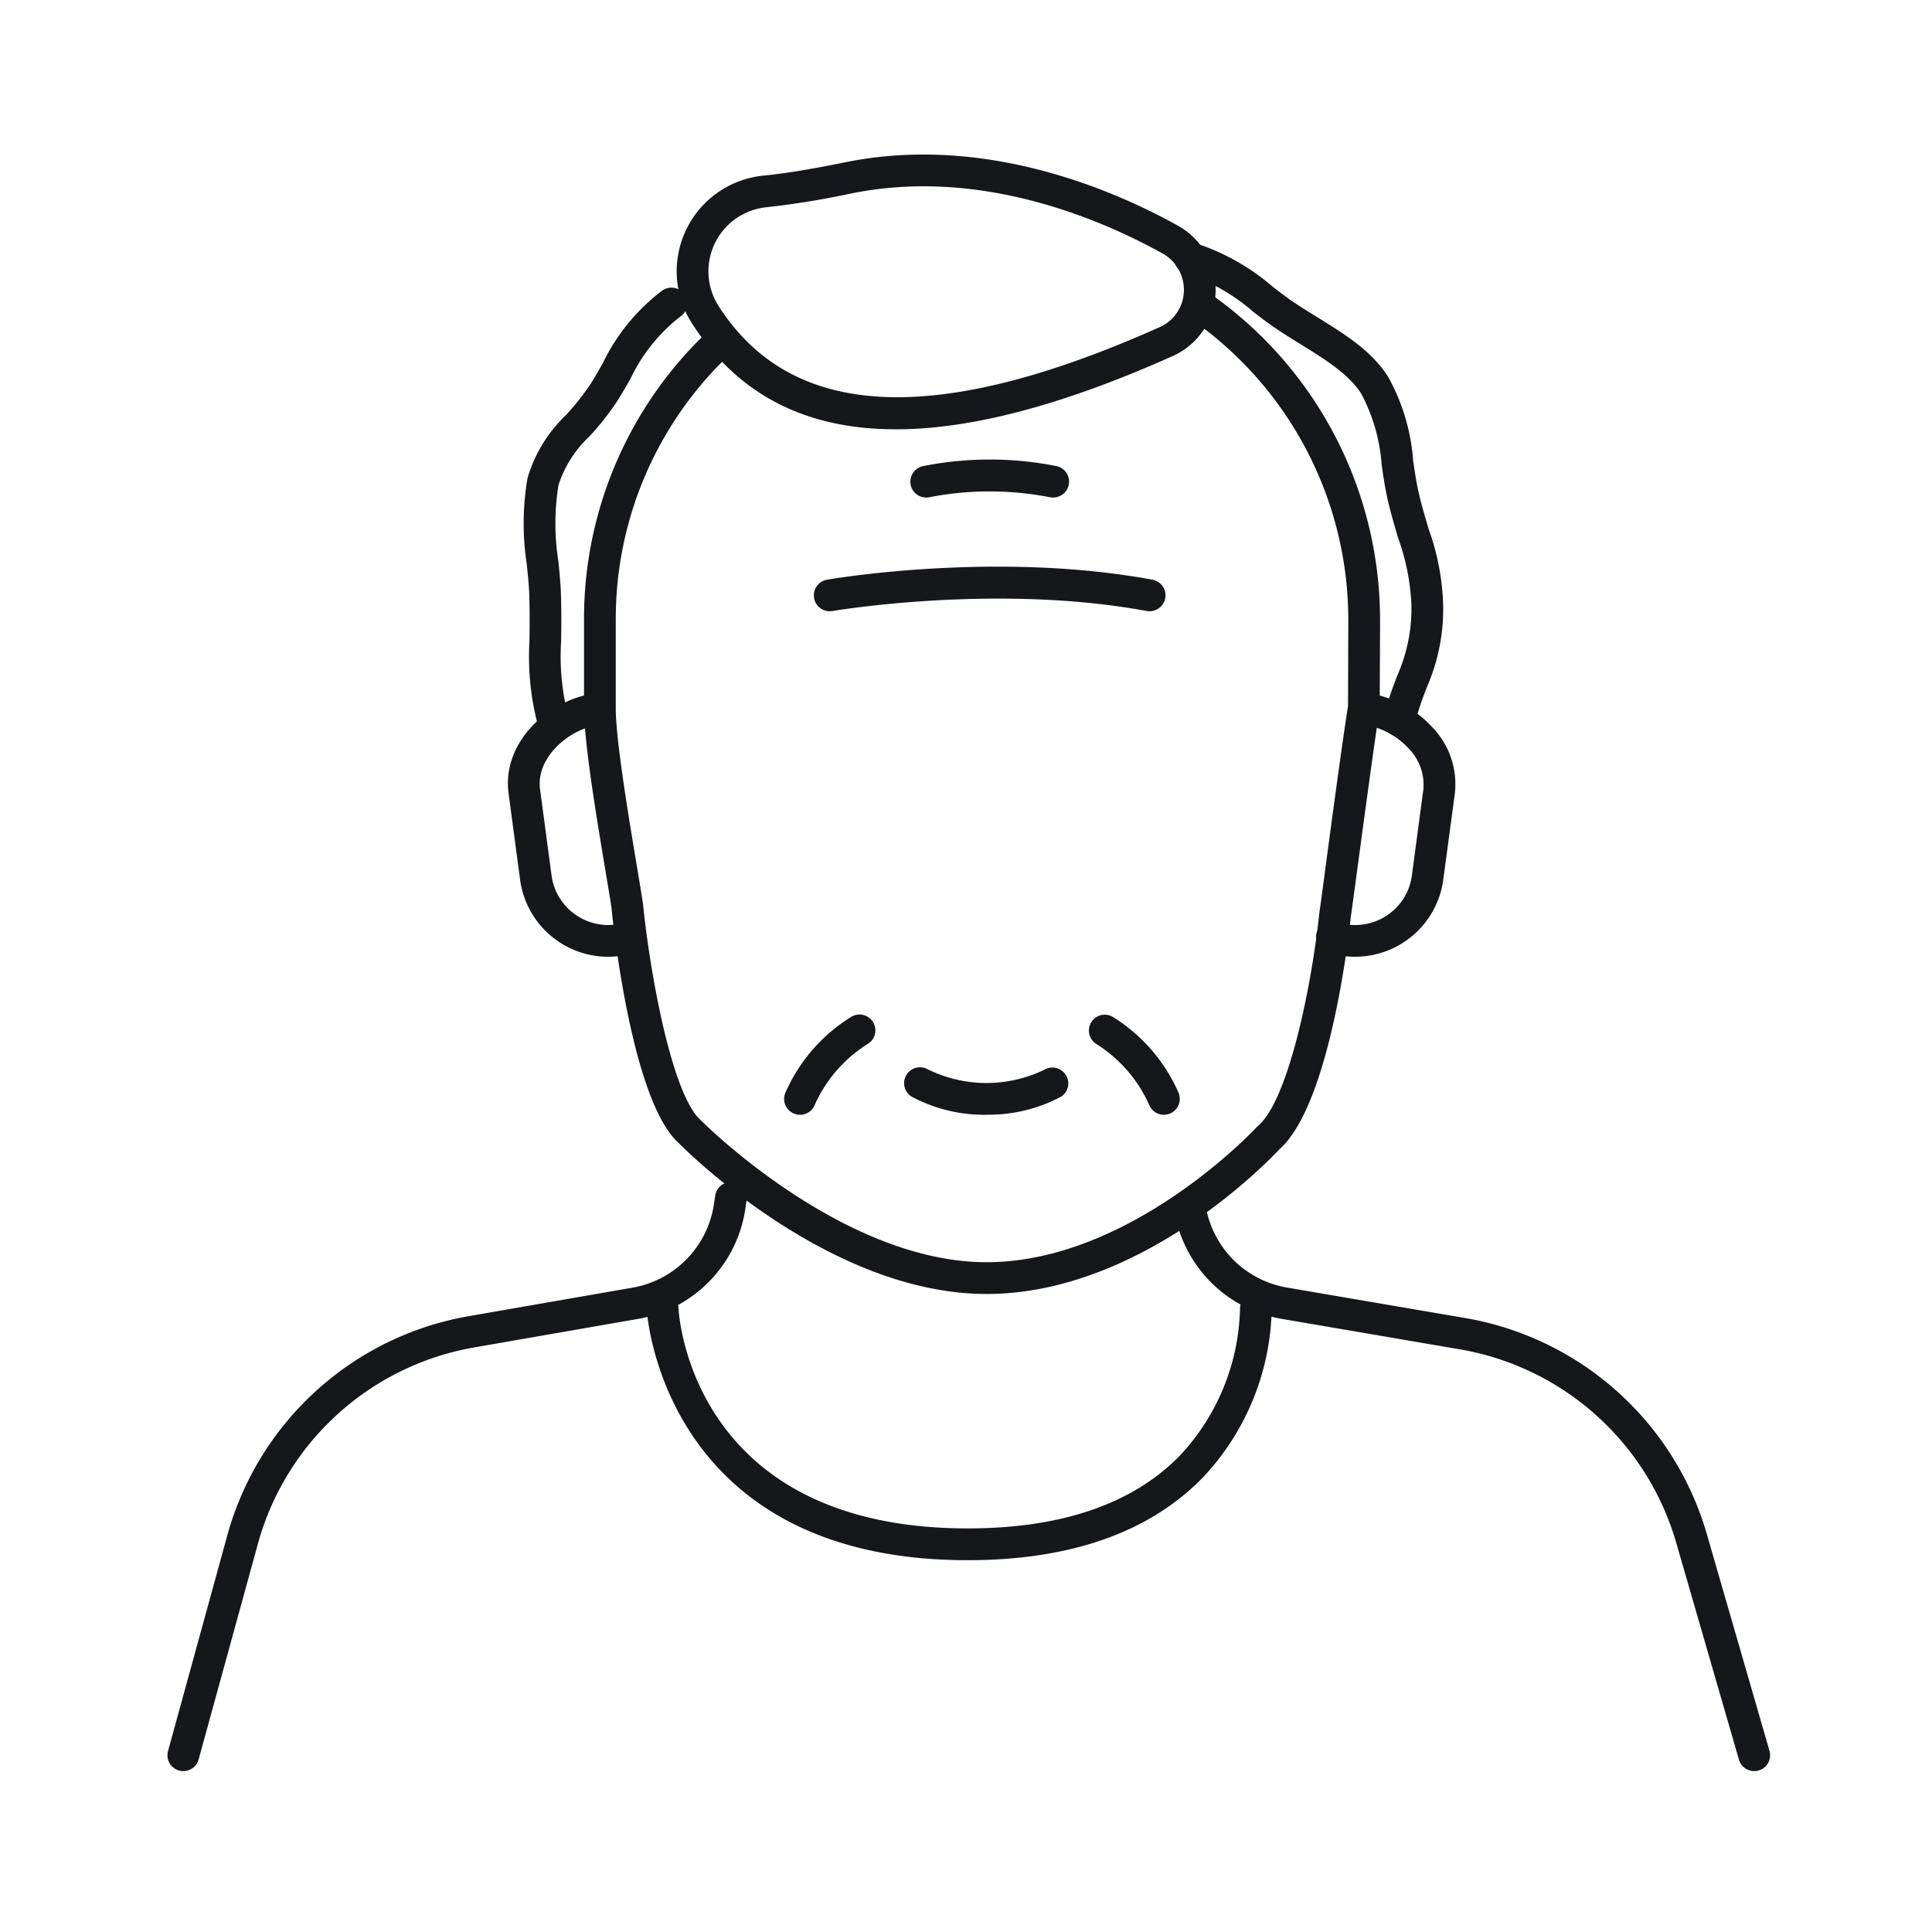<?xml version="1.0" encoding="UTF-8"?>
<svg xmlns="http://www.w3.org/2000/svg" width="150" height="150" viewBox="0 0 150 150">
  <g id="hombre-60-64" transform="translate(-790 1622)">
    <rect id="Rectángulo_17" data-name="Rectángulo 17" width="150" height="150" transform="translate(790 -1622)" fill="none"></rect>
    <g id="Grupo_5" data-name="Grupo 5" transform="translate(248.801 3.921)">
      <path id="Trazado_202" data-name="Trazado 202" d="M861.151,216.091a11.931,11.931,0,0,1-5.817-1.412,1.232,1.232,0,0,1,1.277-2.107,10.306,10.306,0,0,0,9.074,0,1.232,1.232,0,0,1,1.282,2.1,11.931,11.931,0,0,1-5.817,1.412" transform="translate(-243.36 -1755.461)" fill="#15171b"></path>
      <path id="Trazado_203" data-name="Trazado 203" d="M882.834,210.15a7.109,7.109,0,0,1-.928-.061,6.98,6.98,0,0,1-1.343-.317,1.233,1.233,0,0,1,.8-2.331,4.438,4.438,0,0,0,4.151-.669,4.408,4.408,0,0,0,1.7-2.94l.894-6.7a4.031,4.031,0,0,0-1.183-3.192,5.9,5.9,0,0,0-3.406-1.8,1.232,1.232,0,1,1,.326-2.442,8.311,8.311,0,0,1,4.882,2.557,6.36,6.36,0,0,1,1.825,5.2l-.9,6.7a6.906,6.906,0,0,1-6.828,5.992" transform="translate(-236.396 -1761.788)" fill="#15171b"></path>
      <path id="Trazado_204" data-name="Trazado 204" d="M838.469,210.151a6.906,6.906,0,0,1-6.828-5.992l-.894-6.7c-.531-3.973,3.109-7.277,6.706-7.757a1.232,1.232,0,1,1,.326,2.442c-2.387.318-4.911,2.568-4.589,4.988l.894,6.7a4.44,4.44,0,0,0,4.988,3.813,4.264,4.264,0,0,0,.8-.183,1.233,1.233,0,0,1,.771,2.341,6.848,6.848,0,0,1-1.245.285,7.068,7.068,0,0,1-.927.061" transform="translate(-250.063 -1761.788)" fill="#15171b"></path>
      <path id="Trazado_205" data-name="Trazado 205" d="M871.8,216.982a1.232,1.232,0,0,1-1.132-.743,10.748,10.748,0,0,0-4.085-4.733,1.233,1.233,0,0,1,1.193-2.157,13.085,13.085,0,0,1,5.154,5.91,1.233,1.233,0,0,1-.641,1.62,1.211,1.211,0,0,1-.49.1" transform="translate(-240.236 -1756.352)" fill="#15171b"></path>
      <path id="Trazado_206" data-name="Trazado 206" d="M848.7,216.982a1.211,1.211,0,0,1-.49-.1,1.232,1.232,0,0,1-.641-1.62,13.07,13.07,0,0,1,5.154-5.91,1.232,1.232,0,0,1,1.192,2.157,10.749,10.749,0,0,0-4.084,4.733,1.232,1.232,0,0,1-1.132.743" transform="translate(-245.388 -1756.352)" fill="#15171b"></path>
      <path id="Trazado_207" data-name="Trazado 207" d="M866.565,243.173c-12.253,0-23.445-11.257-23.916-11.736-3.589-3.248-5.048-16.732-5.2-18.259-.078-.546-.251-1.573-.462-2.831-.665-3.977-1.67-9.987-1.67-12.627v-6.883a30.707,30.707,0,0,1,9.052-21.854,1.233,1.233,0,0,1,1.743,1.744,28.251,28.251,0,0,0-8.33,20.11v6.883c0,2.436,1.024,8.561,1.635,12.219.215,1.286.39,2.334.477,2.941.552,5.452,2.247,14.773,4.464,16.781.16.16,11,11.047,22.209,11.047s20.872-10.372,20.968-10.477q.052-.054.107-.1c2.424-2.066,4.206-11.208,4.759-16.484.137-.969.353-2.575.6-4.45.551-4.1,1.239-9.2,1.634-11.67,0-.151.01-3.508.02-6.206v-.376a28.45,28.45,0,0,0-12.34-23.553,1.233,1.233,0,0,1,1.4-2.031,30.914,30.914,0,0,1,13.406,25.592v.377c-.024,6.415-.027,6.431-.051,6.584-.391,2.436-1.1,7.737-1.625,11.609-.253,1.882-.469,3.495-.6,4.423-.151,1.445-1.628,14.548-5.547,18.007-.873.935-10.76,11.221-22.734,11.221" transform="translate(-248.775 -1768.631)" fill="#15171b"></path>
      <path id="Trazado_208" data-name="Trazado 208" d="M875.342,185.468a1.251,1.251,0,0,1-.226-.02c-11.636-2.157-24.275-.019-24.4,0a1.233,1.233,0,1,1-.421-2.43c.532-.092,13.189-2.235,25.271,0a1.233,1.233,0,0,1-.224,2.445" transform="translate(-244.885 -1763.93)" fill="#15171b"></path>
      <path id="Trazado_209" data-name="Trazado 209" d="M866.219,178.457a1.25,1.25,0,0,1-.281-.032,24.473,24.473,0,0,0-9.312,0,1.232,1.232,0,0,1-.526-2.408,26.519,26.519,0,0,1,10.4,0,1.232,1.232,0,0,1-.279,2.432" transform="translate(-243.252 -1765.745)" fill="#15171b"></path>
      <path id="Trazado_210" data-name="Trazado 210" d="M834.074,200.41a1.234,1.234,0,0,1-1.189-.909,20.856,20.856,0,0,1-.785-6.974c.014-.959.032-2.077-.01-3.538-.022-.762-.106-1.591-.2-2.468a20.928,20.928,0,0,1,.059-6.658,11.029,11.029,0,0,1,2.97-4.892,19.929,19.929,0,0,0,1.887-2.372c.339-.529.66-1.092.987-1.665a15.464,15.464,0,0,1,4.62-5.648,1.232,1.232,0,1,1,1.364,2.051,13.39,13.39,0,0,0-3.845,4.821c-.349.61-.692,1.208-1.051,1.771a21.662,21.662,0,0,1-2.116,2.674,8.924,8.924,0,0,0-2.409,3.79,18.726,18.726,0,0,0-.014,5.878c.095.924.183,1.8.207,2.65.043,1.505.026,2.657.01,3.644a18.41,18.41,0,0,0,.7,6.291,1.234,1.234,0,0,1-1.19,1.555" transform="translate(-249.796 -1768.649)" fill="#15171b"></path>
      <path id="Trazado_211" data-name="Trazado 211" d="M888.608,200.677a1.234,1.234,0,0,1-1.19-1.555,29.254,29.254,0,0,1,1.125-3.331,12.782,12.782,0,0,0,1.024-5.409,17.264,17.264,0,0,0-1.017-5.08c-.3-1.019-.618-2.074-.857-3.16-.183-.832-.309-1.7-.43-2.54a13.889,13.889,0,0,0-1.584-5.529c-.985-1.538-2.784-2.652-4.689-3.831-.607-.377-1.225-.76-1.832-1.164s-1.225-.876-1.855-1.358a15.074,15.074,0,0,0-5.245-2.99,1.232,1.232,0,0,1,.628-2.384,17.24,17.24,0,0,1,6.117,3.417c.584.449,1.151.885,1.72,1.262.586.39,1.18.757,1.766,1.12,2.15,1.331,4.18,2.587,5.467,4.6a15.71,15.71,0,0,1,1.948,6.5c.12.832.235,1.619.4,2.363.22,1,.522,2.008.812,2.985a18.989,18.989,0,0,1,1.119,5.855,15.09,15.09,0,0,1-1.194,6.241,26.1,26.1,0,0,0-1.04,3.074,1.234,1.234,0,0,1-1.189.909" transform="translate(-238.79 -1769.422)" fill="#15171b"></path>
      <path id="Trazado_212" data-name="Trazado 212" d="M811.257,265.112a1.215,1.215,0,0,1-.327-.045,1.232,1.232,0,0,1-.862-1.514l4.614-16.788A23.653,23.653,0,0,1,833.353,229.8l12.776-2.224a7.731,7.731,0,0,0,6.318-6.447l.113-.738a1.233,1.233,0,0,1,2.437.373l-.114.739a10.189,10.189,0,0,1-8.331,8.5l-12.776,2.225a21.178,21.178,0,0,0-16.718,15.19l-4.614,16.788a1.234,1.234,0,0,1-1.188.905" transform="translate(-255.824 -1753.523)" fill="#15171b"></path>
      <path id="Trazado_213" data-name="Trazado 213" d="M916.189,264.971a1.232,1.232,0,0,1-1.183-.89l-4.892-16.916a21.212,21.212,0,0,0-16.7-14.929l-13.9-2.377a10.173,10.173,0,0,1-8.376-8.6,1.232,1.232,0,0,1,2.44-.35,7.713,7.713,0,0,0,6.351,6.52l13.9,2.377a23.694,23.694,0,0,1,18.658,16.674l4.891,16.916a1.232,1.232,0,0,1-.841,1.525,1.218,1.218,0,0,1-.343.049" transform="translate(-238.796 -1753.382)" fill="#15171b"></path>
      <path id="Trazado_214" data-name="Trazado 214" d="M864.048,246.852c-23.734,0-24.911-19.259-24.921-19.453a1.232,1.232,0,0,1,1.174-1.289,1.257,1.257,0,0,1,1.289,1.173c.038.733,1.147,17.1,22.458,17.1,7.271,0,12.813-1.9,16.47-5.653a17.257,17.257,0,0,0,4.667-11.361,1.233,1.233,0,0,1,1.2-1.263,1.267,1.267,0,0,1,1.263,1.2,19.6,19.6,0,0,1-5.367,13.145c-4.139,4.244-10.273,6.4-18.234,6.4" transform="translate(-247.713 -1751.639)" fill="#15171b"></path>
      <path id="Trazado_215" data-name="Trazado 215" d="M857.954,178.314c-7.09,0-12.337-2.757-15.857-8.281a7.467,7.467,0,0,1,5.564-11.411c1.661-.164,3.734-.5,6.335-1.032,10.828-2.213,20.86,2.132,25.871,4.918a5.7,5.7,0,0,1,2.674,6.639h0a5.622,5.622,0,0,1-3.057,3.469c-8.487,3.8-15.643,5.7-21.528,5.7m2.151-18.867a28.053,28.053,0,0,0-5.616.557,66.124,66.124,0,0,1-6.587,1.07,5,5,0,0,0-3.727,7.634c5.674,8.9,16.893,9.445,34.3,1.659a3.154,3.154,0,0,0,1.711-1.951,3.226,3.226,0,0,0-1.518-3.754c-3.822-2.124-10.73-5.215-18.564-5.215m21.259,9.335h0Z" transform="translate(-247.209 -1770.905)" fill="#15171b"></path>
    </g>
  </g>
</svg>
